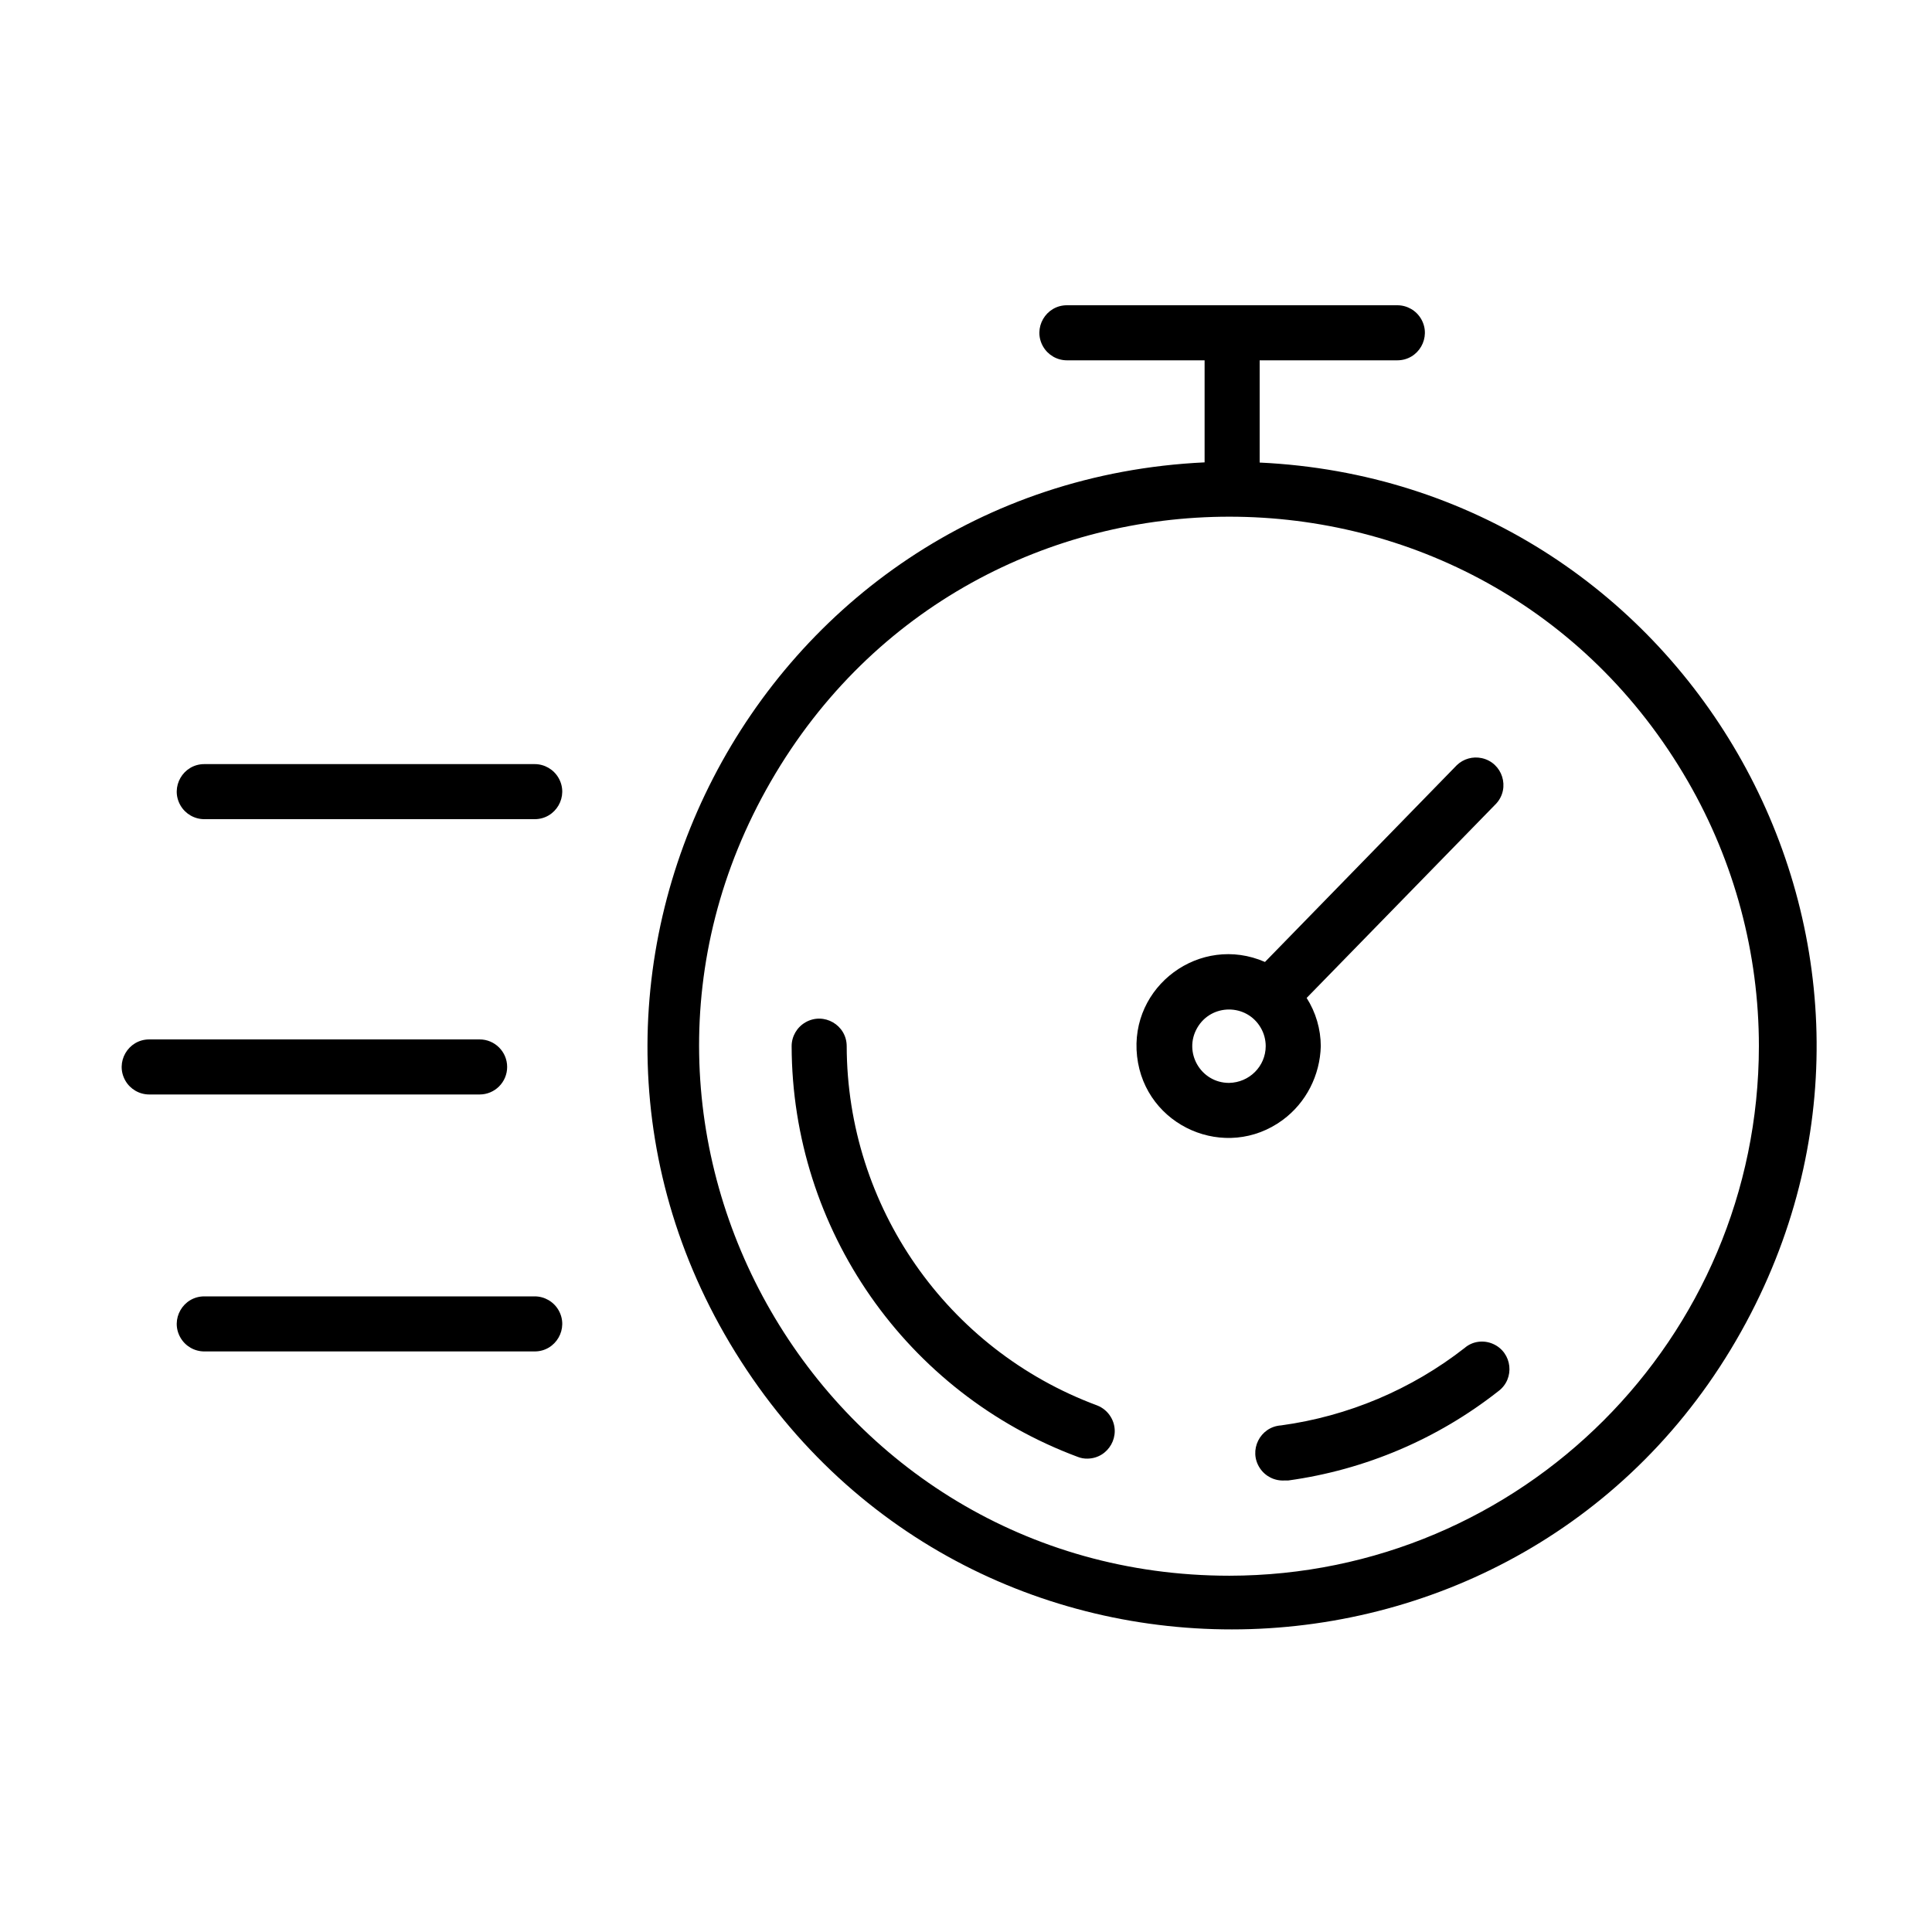 <?xml version="1.0" encoding="UTF-8"?> <svg xmlns="http://www.w3.org/2000/svg" viewBox="0 0 100.00 100.00" data-guides="{&quot;vertical&quot;:[],&quot;horizontal&quot;:[]}"><defs></defs><path fill="#000000" stroke="#000000" fill-opacity="1" stroke-width="0" stroke-opacity="1" color="rgb(51, 51, 51)" fill-rule="evenodd" id="tSvg910b2c9011" title="Path 15" d="M65.2 23.942C65.2 22.178 65.2 20.414 65.2 18.65C67.575 18.65 69.95 18.65 72.325 18.65C73.422 18.65 74.108 17.462 73.559 16.512C73.305 16.072 72.834 15.8 72.325 15.8C66.625 15.8 60.925 15.8 55.225 15.8C54.128 15.8 53.442 16.988 53.991 17.938C54.245 18.378 54.716 18.65 55.225 18.65C57.6 18.65 59.975 18.65 62.35 18.65C62.35 20.411 62.35 22.171 62.35 23.932C39.113 25.029 25.777 50.87 38.346 70.445C50.914 90.02 79.961 88.649 90.629 67.977C100.724 48.415 87.188 24.97 65.2 23.942ZM63.633 81.559C42.534 81.558 29.348 58.718 39.898 40.447C50.447 22.175 76.82 22.177 87.369 40.449C89.774 44.615 91.04 49.341 91.04 54.151C91.024 69.282 78.763 81.543 63.633 81.559Z"></path><path fill="#000000" stroke="#000000" fill-opacity="1" stroke-width="0" stroke-opacity="1" color="rgb(51, 51, 51)" fill-rule="evenodd" id="tSvgbd019ef883" title="Path 16" d="M56.783 72.743C49.009 69.855 43.845 62.444 43.825 54.151C43.825 53.054 42.638 52.369 41.688 52.917C41.247 53.172 40.975 53.642 40.975 54.151C40.999 63.635 46.905 72.109 55.795 75.412C55.953 75.473 56.12 75.502 56.289 75.498C57.386 75.485 58.057 74.289 57.497 73.346C57.334 73.07 57.082 72.858 56.783 72.743ZM75.811 69.769C73.055 71.921 69.777 73.305 66.311 73.778C65.215 73.848 64.604 75.079 65.213 75.994C65.495 76.419 65.983 76.661 66.492 76.629C66.555 76.629 66.619 76.629 66.682 76.629C70.65 76.081 74.401 74.488 77.55 72.011C78.433 71.361 78.28 69.998 77.275 69.559C76.781 69.343 76.207 69.424 75.811 69.769ZM68.364 54.151C68.36 53.266 68.107 52.4 67.632 51.653C70.903 48.3 74.174 44.946 77.445 41.593C78.184 40.782 77.768 39.475 76.697 39.241C76.231 39.139 75.746 39.276 75.403 39.607C72.094 43.002 68.785 46.396 65.475 49.791C62.124 48.328 58.446 51.042 58.855 54.676C59.264 58.309 63.453 60.138 66.396 57.967C67.607 57.073 68.323 55.657 68.364 54.151ZM63.614 56.051C62.151 56.051 61.237 54.468 61.968 53.202C62.699 51.935 64.528 51.935 65.259 53.202C65.426 53.49 65.513 53.818 65.513 54.151C65.508 55.19 64.671 56.032 63.614 56.051ZM26.25 55.225C26.25 54.438 25.612 53.8 24.825 53.8C19.125 53.8 13.425 53.8 7.725 53.8C6.628 53.8 5.942 54.987 6.491 55.938C6.745 56.378 7.216 56.65 7.725 56.65C13.425 56.65 19.125 56.65 24.825 56.65C25.612 56.65 26.25 56.012 26.25 55.225ZM27.675 67.1C21.975 67.1 16.275 67.1 10.575 67.1C9.478 67.1 8.792 68.287 9.341 69.237C9.595 69.678 10.066 69.95 10.575 69.95C16.275 69.95 21.975 69.95 27.675 69.95C28.772 69.95 29.458 68.763 28.909 67.812C28.654 67.372 28.184 67.1 27.675 67.1ZM27.675 39.55C21.975 39.55 16.275 39.55 10.575 39.55C9.478 39.55 8.792 40.737 9.341 41.688C9.595 42.128 10.066 42.4 10.575 42.4C16.275 42.4 21.975 42.4 27.675 42.4C28.772 42.4 29.458 41.212 28.909 40.263C28.654 39.822 28.184 39.55 27.675 39.55Z"></path></svg> 